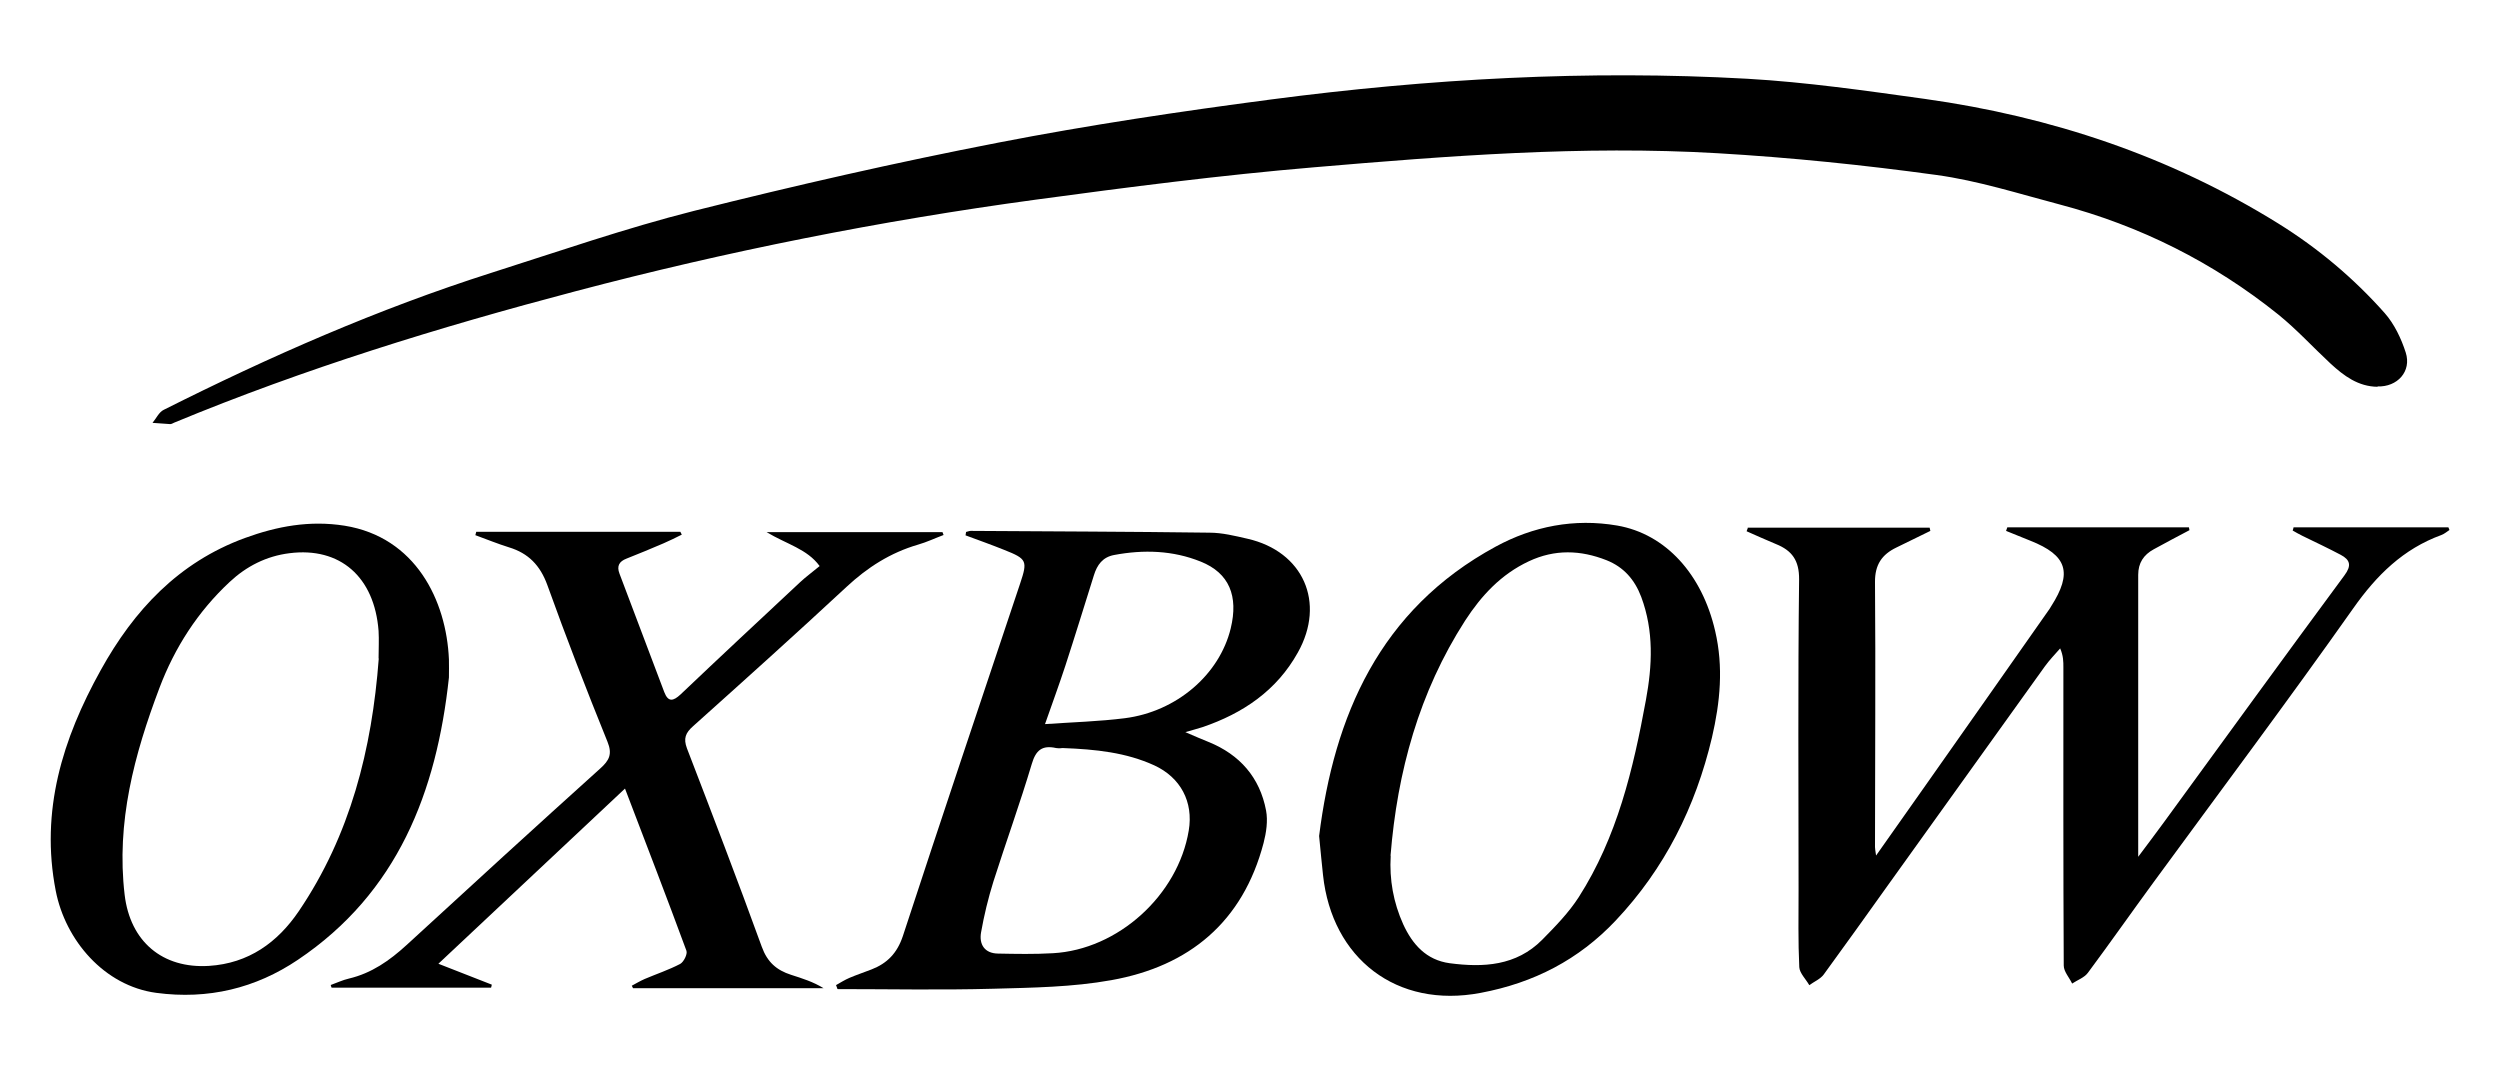 <?xml version="1.0" encoding="UTF-8"?>
<svg id="goorin" xmlns="http://www.w3.org/2000/svg" viewBox="0 0 140 60">
  <path d="m133.15,21.66c-1.09-.01-1.89-.61-2.64-1.3-.98-.91-1.89-1.91-2.93-2.75-3.64-2.92-7.73-4.97-12.24-6.16-2.28-.6-4.56-1.33-6.89-1.65-4.07-.56-8.18-.98-12.28-1.22-7.55-.44-15.09.15-22.6.79-5.2.44-10.39,1.11-15.56,1.81-8.7,1.18-17.3,2.89-25.78,5.13-7.63,2.01-15.17,4.33-22.48,7.36-.07.03-.14.08-.22.08-.33-.02-.66-.05-.99-.07.21-.25.36-.6.63-.73,5.93-2.98,12-5.65,18.34-7.67,3.77-1.2,7.52-2.5,11.35-3.47,5.66-1.42,11.35-2.72,17.08-3.83,5.05-.98,10.14-1.74,15.24-2.41,8.85-1.16,17.74-1.66,26.66-1.16,3.33.19,6.65.67,9.96,1.13,7.06.99,13.71,3.2,19.79,6.98,2.22,1.38,4.22,3.06,5.95,5.01.54.61.93,1.43,1.18,2.21.34,1.06-.47,1.94-1.58,1.9Z"/>
  <path d="m97.86,29.55h10.2l.04.18c-.63.31-1.26.62-1.9.93-.81.39-1.21.96-1.2,1.94.04,4.95,0,9.89,0,14.84,0,.09.02.18.06.47.99-1.4,1.87-2.65,2.75-3.9,2.3-3.26,4.59-6.53,6.88-9.79.06-.08.12-.17.17-.26,1.21-1.89.91-2.86-1.16-3.68-.46-.18-.91-.37-1.36-.55.02-.07.04-.13.07-.2h10.17c.01.05.02.11.03.16-.67.35-1.34.71-2,1.07-.57.31-.87.77-.87,1.43,0,5.2,0,10.4,0,15.79.54-.72.99-1.32,1.43-1.92,3.37-4.62,6.72-9.24,10.12-13.84.41-.55.32-.87-.21-1.15-.7-.37-1.42-.71-2.14-1.06-.19-.09-.37-.2-.55-.3.02-.06.04-.12.05-.18h8.67c.02.05.04.1.06.15-.15.1-.29.22-.45.28-2.14.78-3.63,2.25-4.94,4.11-3.65,5.17-7.45,10.24-11.19,15.35-1.23,1.68-2.43,3.39-3.67,5.06-.2.27-.58.4-.88.6-.16-.34-.47-.67-.47-1.01-.03-5.56-.02-11.13-.02-16.69,0-.33,0-.65-.18-1.07-.29.33-.6.65-.86,1.01-2.94,4.1-5.88,8.2-8.82,12.3-1.18,1.65-2.36,3.31-3.56,4.95-.19.26-.54.4-.81.6-.19-.34-.54-.67-.56-1.01-.07-1.44-.04-2.88-.04-4.32,0-5.8-.04-11.59.03-17.39.01-1.07-.4-1.62-1.29-1.98-.56-.23-1.1-.48-1.65-.72.02-.06.05-.12.07-.19Z"/>
  <path d="m46.81,55.17c.25-.14.5-.3.76-.41.4-.17.82-.31,1.23-.47.88-.34,1.44-.91,1.76-1.87,2.16-6.6,4.37-13.17,6.57-19.75.42-1.26.38-1.37-.88-1.87-.72-.29-1.45-.55-2.18-.82.01-.06.02-.13.03-.19.09-.02.18-.06.26-.06,4.46.03,8.91.04,13.37.1.71,0,1.43.18,2.13.34,3.12.71,4.39,3.57,2.82,6.37-1.19,2.14-3.08,3.41-5.34,4.18-.24.08-.49.14-.96.28.55.24.93.4,1.3.55,1.75.71,2.87,1.99,3.22,3.84.11.58.01,1.24-.14,1.82-1.16,4.42-4.16,6.9-8.53,7.68-2.16.39-4.4.42-6.61.48-2.91.08-5.82.02-8.72.02l-.08-.22Zm12.69-13.28s-.19.03-.36,0c-.77-.17-1.13.11-1.36.89-.66,2.21-1.45,4.39-2.15,6.59-.29.93-.52,1.88-.69,2.84-.12.68.2,1.18.95,1.19,1.02.02,2.05.04,3.07-.02,3.65-.2,7.01-3.25,7.61-6.87.27-1.61-.46-2.97-1.93-3.65-1.58-.72-3.26-.9-5.14-.97Zm-.98-1.34c1.61-.11,3.05-.15,4.47-.33,2.9-.37,5.3-2.44,5.93-5.03.44-1.81-.08-3.1-1.68-3.74-1.56-.63-3.2-.68-4.85-.37-.64.12-.95.55-1.13,1.13-.53,1.69-1.05,3.38-1.6,5.07-.34,1.04-.72,2.07-1.14,3.27Z"/>
  <path d="m26.67,29.78h11.43c.03.05.05.11.08.16-.34.17-.68.34-1.03.49-.68.29-1.37.58-2.06.85-.42.16-.56.42-.4.84.83,2.21,1.67,4.43,2.51,6.64.22.57.5.51.91.13,2.22-2.11,4.46-4.2,6.7-6.29.32-.3.67-.55,1.09-.9-.7-.96-1.84-1.22-2.97-1.9h9.85c.02.05.04.11.06.16-.48.18-.94.4-1.43.54-1.54.45-2.83,1.27-4.01,2.37-2.83,2.63-5.7,5.21-8.58,7.79-.43.38-.56.69-.35,1.25,1.42,3.69,2.84,7.39,4.19,11.11.31.86.83,1.31,1.64,1.57.62.2,1.24.39,1.82.75h-10.67s-.05-.09-.07-.14c.24-.13.48-.27.73-.38.66-.28,1.35-.51,1.98-.84.2-.11.42-.55.35-.74-1.09-2.96-2.23-5.91-3.44-9.08-3.51,3.29-6.92,6.5-10.45,9.81,1.12.44,2.06.81,2.99,1.17-.01.06-.02.11-.04.17h-8.93c-.02-.05-.04-.1-.05-.15.34-.12.67-.28,1.02-.36,1.27-.3,2.28-1.01,3.23-1.88,3.6-3.31,7.21-6.61,10.85-9.89.5-.45.68-.8.4-1.49-1.18-2.91-2.31-5.83-3.37-8.78-.4-1.1-1.06-1.78-2.15-2.11-.64-.2-1.25-.45-1.88-.68.02-.06.04-.13.05-.19Z"/>
  <path d="m25.14,37.94c-.69,6.42-2.88,12.06-8.46,15.81-2.36,1.59-5.02,2.24-7.93,1.85-2.91-.39-5.09-2.94-5.63-5.72-.87-4.47.38-8.5,2.52-12.35,1.86-3.36,4.36-6.04,8.07-7.4,1.81-.66,3.63-1,5.59-.69,3.97.64,5.7,4.18,5.84,7.49.01.33,0,.67,0,1Zm-3.94-1.07c0-.51.03-1.03,0-1.54-.23-3.03-2.16-4.71-4.99-4.35-1.29.16-2.41.73-3.35,1.61-1.78,1.66-3.07,3.66-3.93,5.93-1.41,3.73-2.43,7.53-1.95,11.59.31,2.61,2.11,4.14,4.72,3.98,2.22-.14,3.84-1.31,5.03-3.06,2.89-4.26,4.1-9.08,4.48-14.15Z"/>
  <path d="m73.87,46.82c.84-6.71,3.37-12.67,9.89-16.21,2.1-1.14,4.4-1.59,6.8-1.18,2.72.47,4.76,2.73,5.49,5.91.47,2.02.28,3.98-.18,5.96-.92,3.89-2.65,7.35-5.4,10.26-2.06,2.18-4.57,3.48-7.55,4.04-4.72.9-8.33-1.94-8.83-6.59-.07-.64-.13-1.28-.22-2.2Zm4.01,1.1c-.08,1.34.15,2.62.7,3.84.52,1.13,1.29,2,2.6,2.18,1.89.25,3.73.15,5.18-1.31.74-.75,1.49-1.52,2.05-2.39,2.15-3.36,3.05-7.16,3.76-11.03.36-1.95.45-3.87-.26-5.78-.37-.98-.99-1.68-1.95-2.06-1.45-.57-2.89-.62-4.34.06-1.56.73-2.66,1.92-3.57,3.32-2.58,4.01-3.8,8.46-4.18,13.17Z"/>
</svg>